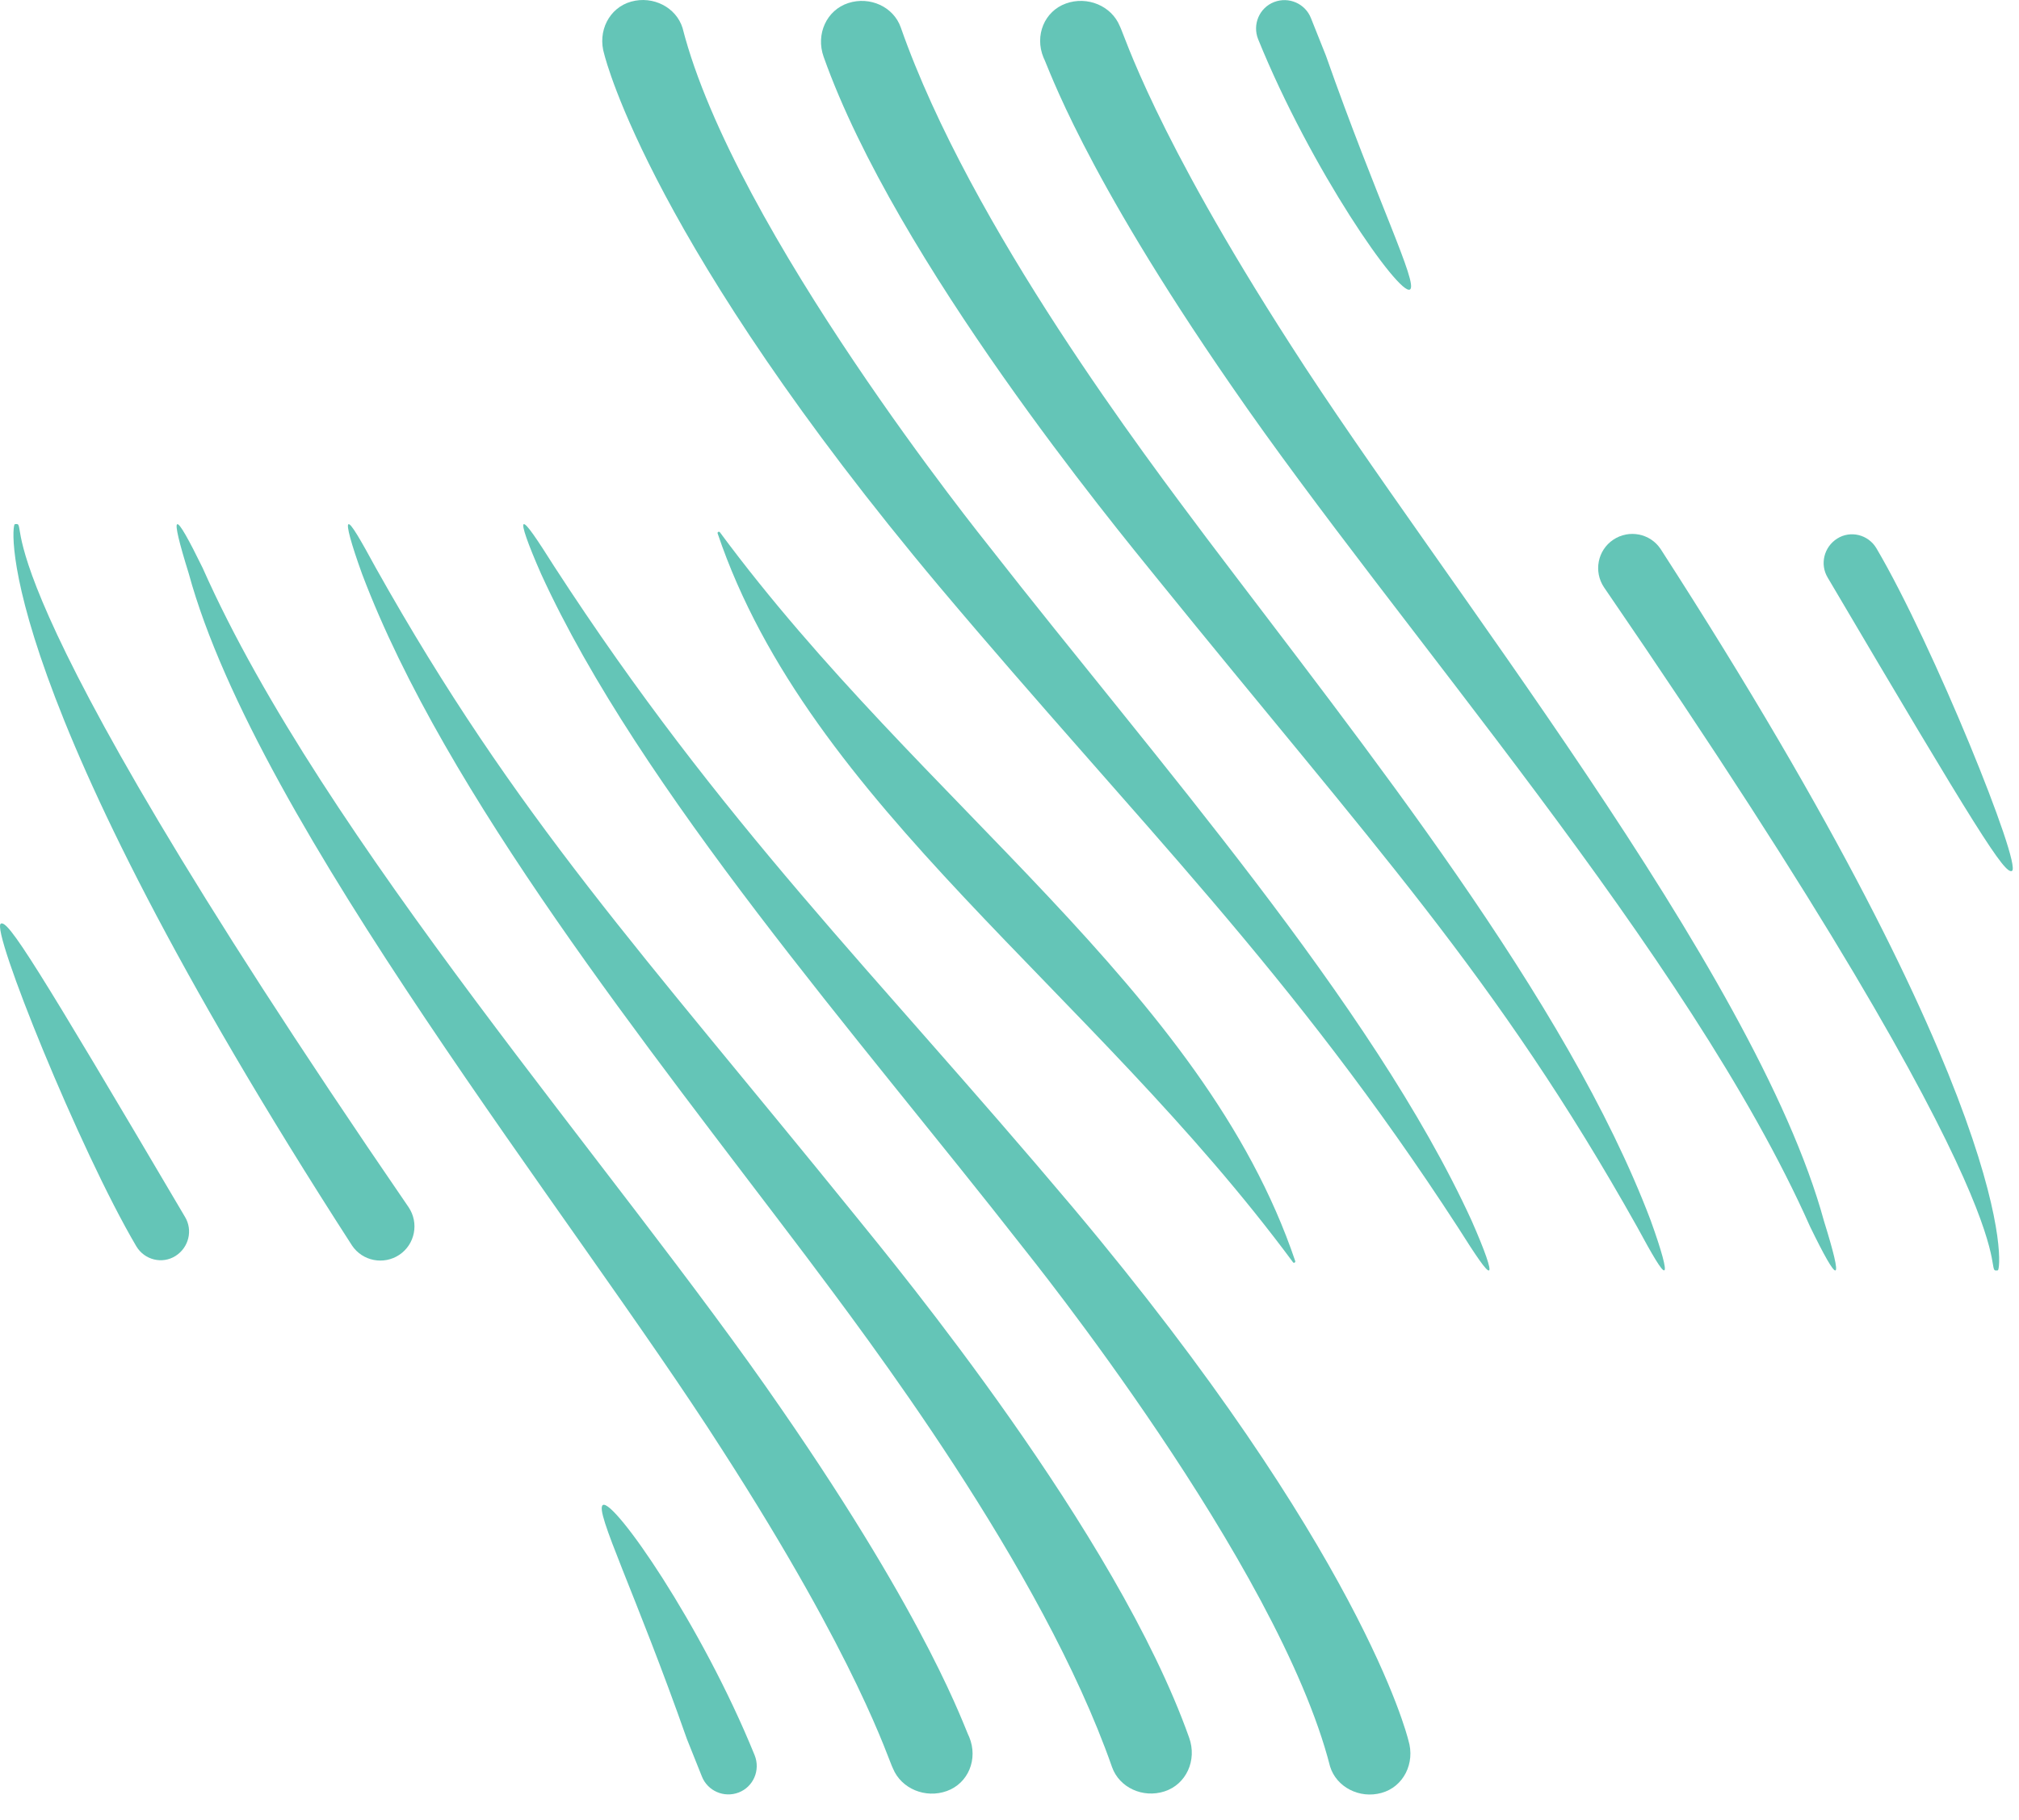 <?xml version="1.0" encoding="UTF-8"?> <svg xmlns="http://www.w3.org/2000/svg" width="61" height="55" viewBox="0 0 61 55" fill="none"><path d="M0.026 27.91C-0.291 28.071 2.396 34.738 4.119 37.662C4.368 38.078 4.904 38.206 5.303 37.953C5.706 37.698 5.831 37.173 5.59 36.774C1.047 29.066 0.245 27.799 0.026 27.91Z" fill="#64C5B7"></path><path d="M0.447 15.84C0.334 15.856 -0.219 20.811 10.636 37.638C10.953 38.111 11.595 38.233 12.066 37.918C12.54 37.6 12.665 36.956 12.345 36.48C-1.338 16.533 1.032 15.756 0.447 15.84Z" fill="#64C5B7"></path><path d="M18.215 45.479C17.95 45.64 19.217 48.178 20.753 52.549C21.032 53.247 21.189 53.644 21.206 53.682C21.379 54.12 21.875 54.337 22.319 54.166C22.761 53.995 22.98 53.492 22.801 53.043C21.198 49.091 18.537 45.284 18.215 45.479Z" fill="#64C5B7"></path><path d="M23.603 42.568C18.595 35.281 9.782 25.41 6.123 17.163C5.7 16.297 5.429 15.815 5.356 15.84C5.283 15.864 5.413 16.4 5.703 17.332C7.78 24.94 17.321 36.768 21.802 43.783C25.955 50.227 26.835 53.174 26.979 53.44C27.23 54.052 27.959 54.356 28.607 54.122C29.254 53.889 29.558 53.157 29.284 52.492C29.135 52.212 28.116 49.097 23.603 42.568Z" fill="#64C5B7"></path><path d="M25.875 36.776C19.358 28.72 15.606 24.741 11.353 17.158C10.884 16.294 10.602 15.81 10.529 15.84C10.459 15.867 10.602 16.411 10.941 17.348C13.468 24.032 19.561 31.615 24.355 37.964C26.108 40.307 31.483 47.355 33.598 53.399C33.818 54.019 34.528 54.345 35.183 54.133C35.839 53.921 36.172 53.193 35.928 52.511C33.734 46.322 27.075 38.26 25.875 36.776Z" fill="#64C5B7"></path><path d="M32.417 36.491C26.355 29.291 21.793 24.899 16.749 17.123C16.215 16.277 15.896 15.805 15.822 15.84C15.755 15.873 15.939 16.413 16.348 17.343C19.347 23.901 25.894 31.278 30.919 37.711C31.027 37.853 38.629 47.273 40.186 53.383C40.379 54.005 41.075 54.364 41.739 54.179C42.402 53.997 42.765 53.282 42.551 52.587C42.505 52.407 41.107 46.835 32.417 36.491Z" fill="#64C5B7"></path><path d="M56.691 16.566C56.442 16.15 55.906 16.022 55.507 16.275C55.104 16.53 54.979 17.055 55.22 17.454C59.766 25.165 60.57 26.429 60.787 26.318C61.101 26.157 58.414 19.49 56.691 16.566Z" fill="#64C5B7"></path><path d="M48.741 16.31C48.267 16.628 48.143 17.272 48.462 17.748C62.142 37.695 59.772 38.475 60.36 38.388C60.474 38.372 61.026 33.417 50.172 16.59C49.857 16.117 49.215 15.992 48.741 16.31Z" fill="#64C5B7"></path><path d="M42.598 8.749C42.863 8.588 41.596 6.05 40.059 1.679C39.781 0.981 39.623 0.584 39.607 0.546C39.434 0.108 38.938 -0.109 38.494 0.062C38.052 0.233 37.833 0.736 38.012 1.185C39.615 5.137 42.275 8.944 42.598 8.749Z" fill="#64C5B7"></path><path d="M39.008 10.445C34.856 4 33.975 1.054 33.832 0.788C33.58 0.176 32.851 -0.128 32.204 0.106C31.556 0.339 31.253 1.071 31.526 1.736C31.675 2.016 32.694 5.134 37.207 11.662C42.216 18.949 51.028 28.821 54.688 37.067C55.11 37.934 55.381 38.415 55.454 38.391C55.528 38.364 55.398 37.831 55.108 36.899C53.03 29.286 43.492 17.457 39.008 10.445Z" fill="#64C5B7"></path><path d="M36.457 16.261C34.704 13.918 29.33 6.871 27.214 0.826C26.995 0.206 26.285 -0.12 25.63 0.092C24.974 0.304 24.641 1.033 24.884 1.715C27.079 7.906 33.737 15.965 34.937 17.452C41.455 25.508 45.207 29.487 49.46 37.07C49.928 37.934 50.21 38.418 50.283 38.388C50.354 38.361 50.21 37.817 49.872 36.88C47.342 30.194 41.252 22.61 36.457 16.261Z" fill="#64C5B7"></path><path d="M29.889 16.517C29.78 16.375 22.179 6.955 20.622 0.845C20.429 0.223 19.733 -0.136 19.069 0.049C18.406 0.233 18.043 0.946 18.257 1.641C18.305 1.823 19.706 7.395 28.393 17.74C34.456 24.94 39.018 29.332 44.062 37.108C44.596 37.953 44.915 38.426 44.988 38.391C45.056 38.358 44.872 37.817 44.463 36.888C41.461 30.327 34.914 22.95 29.889 16.517Z" fill="#64C5B7"></path><path d="M39.133 38.108C36.359 29.9 27.845 24.328 21.75 16.084C21.723 16.049 21.668 16.079 21.682 16.12C24.456 24.328 32.97 29.9 39.065 38.143C39.089 38.179 39.146 38.149 39.133 38.108Z" fill="#64C5B7"></path></svg> 